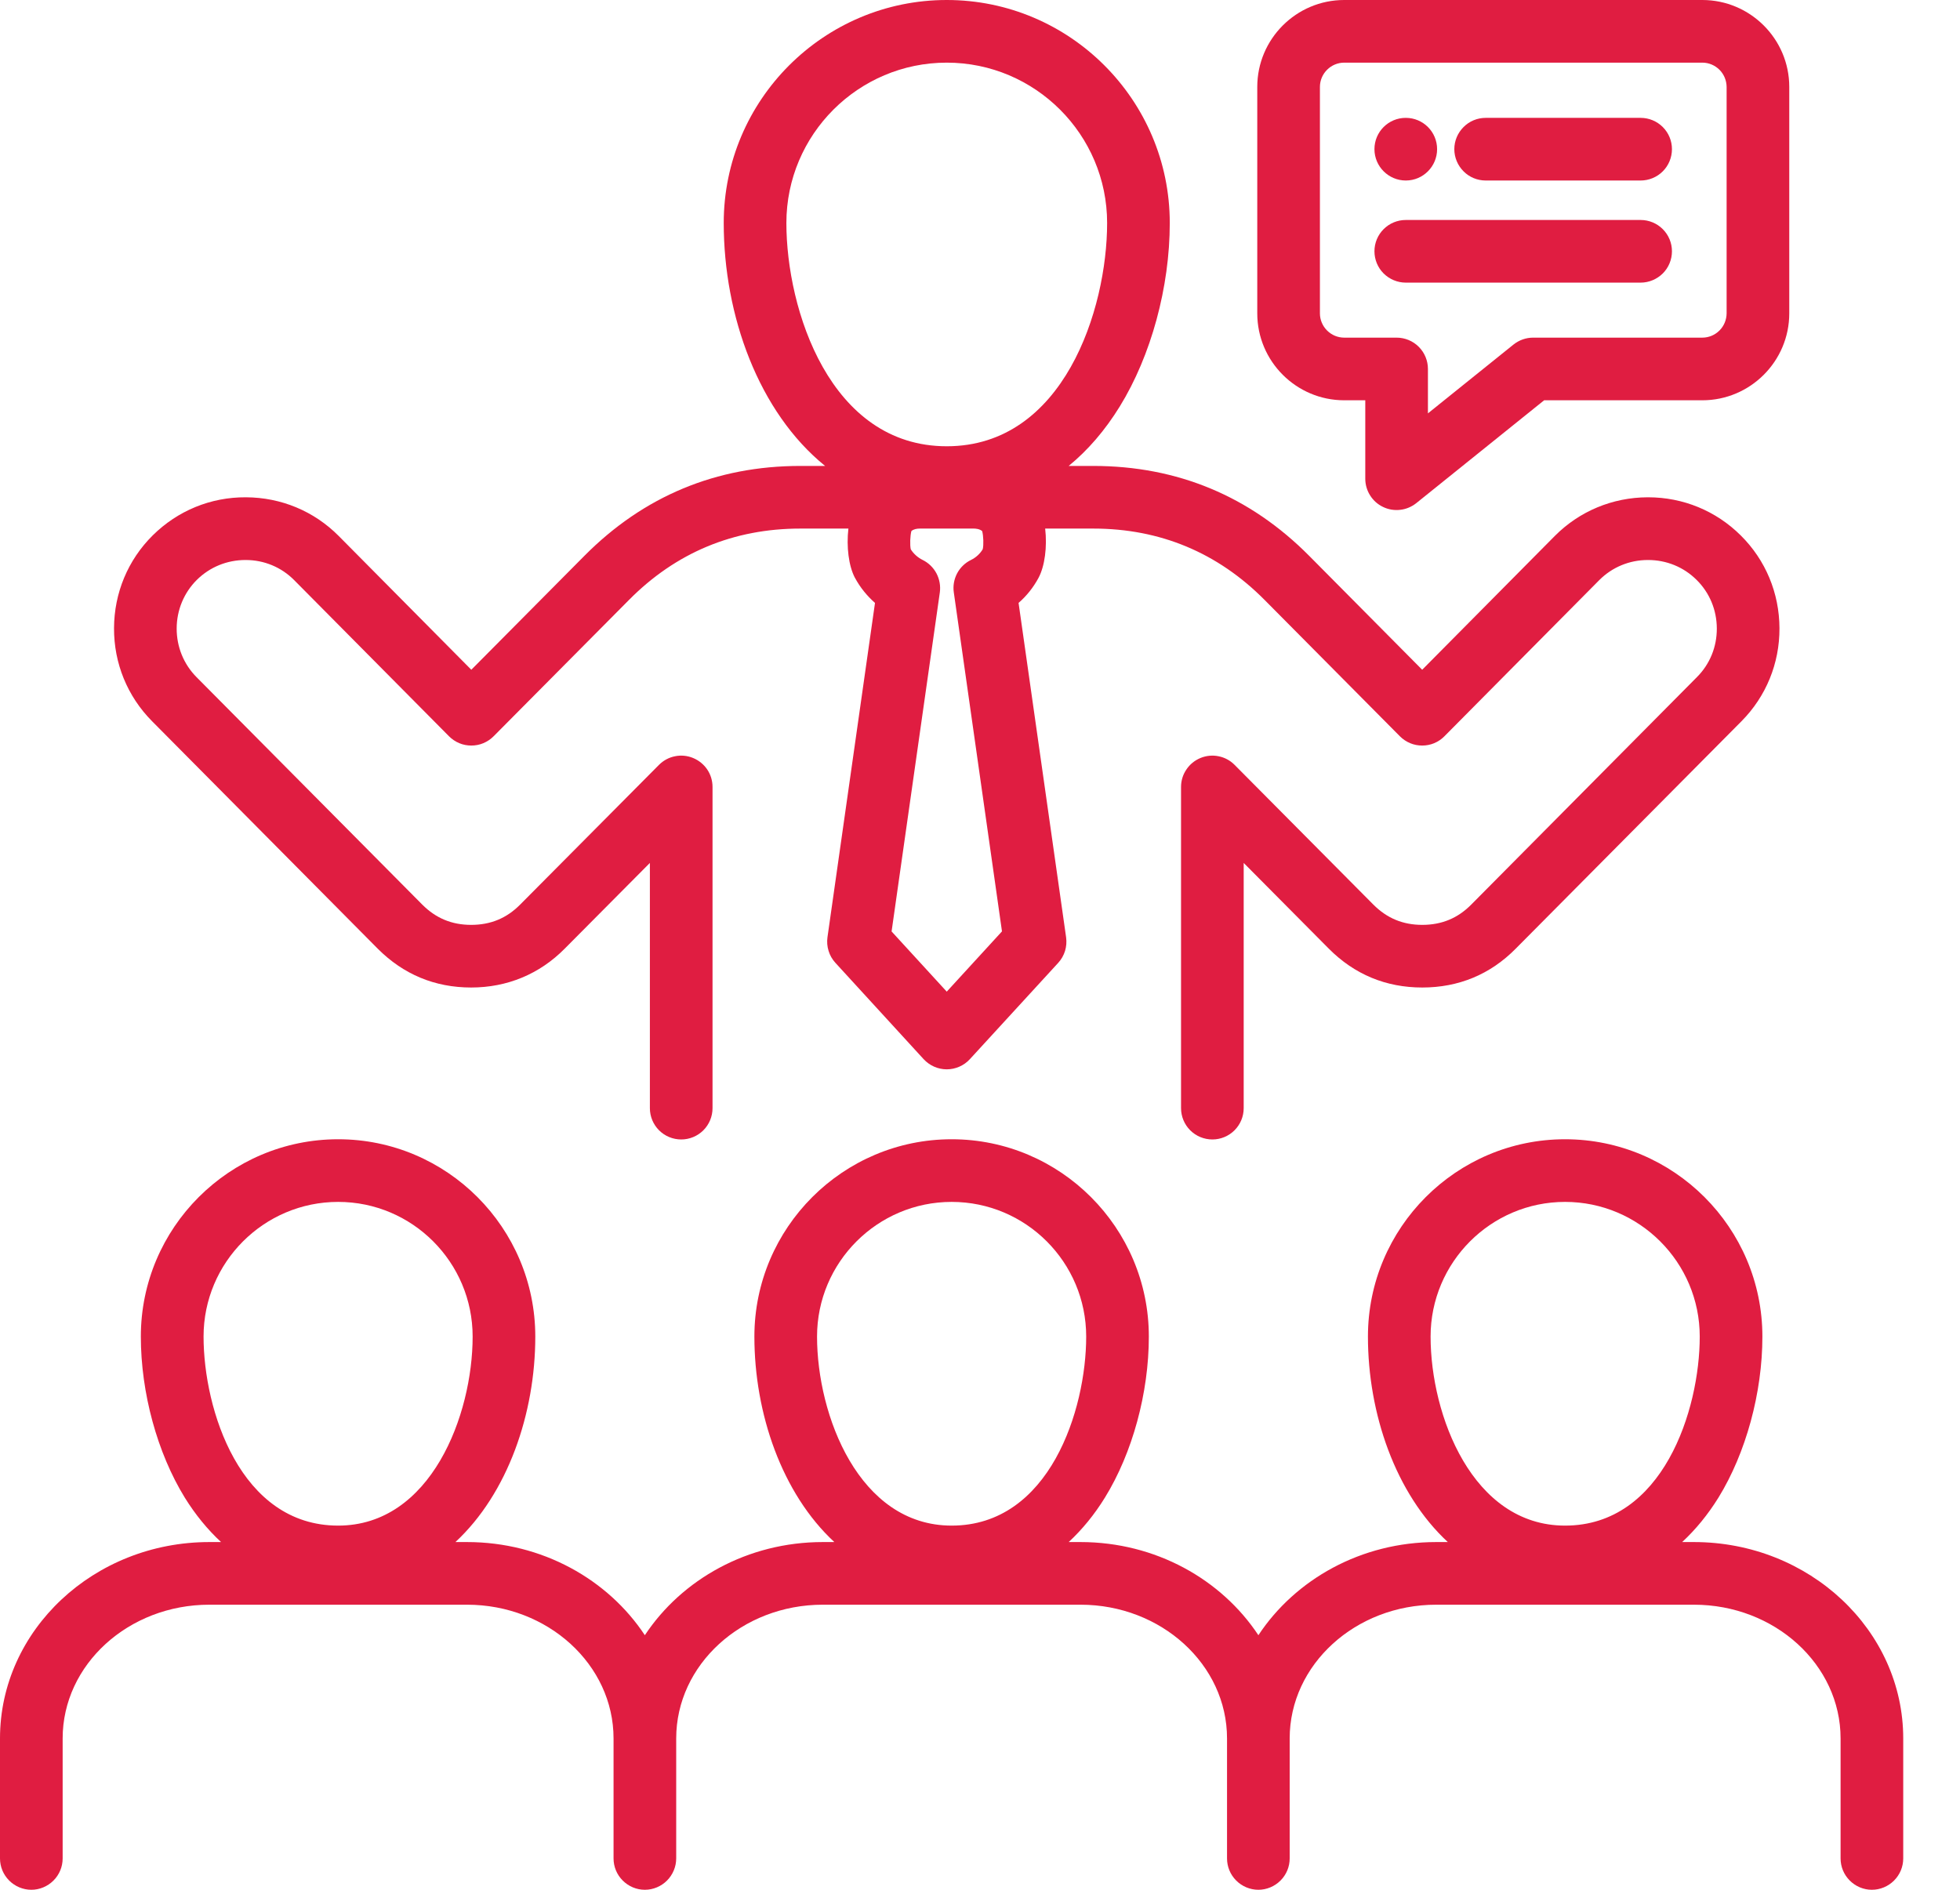<svg width="28" height="27" viewBox="0 0 28 27" fill="none" xmlns="http://www.w3.org/2000/svg">
<path d="M24.199 22.032H24.031C24.224 21.853 24.398 21.641 24.55 21.396C24.942 20.759 25.177 19.899 25.177 19.096C25.177 17.542 23.912 16.277 22.358 16.277C20.804 16.277 19.542 17.542 19.542 19.096C19.542 20.195 19.934 21.338 20.683 22.032H20.517C19.445 22.032 18.504 22.565 17.977 23.363C17.449 22.565 16.508 22.032 15.436 22.032H15.267C15.46 21.853 15.634 21.641 15.785 21.396C16.178 20.759 16.412 19.899 16.412 19.096C16.412 17.542 15.148 16.277 13.595 16.277C12.042 16.277 10.777 17.542 10.777 19.096C10.777 20.195 11.17 21.338 11.919 22.032H11.754C10.682 22.032 9.74 22.565 9.212 23.363C8.685 22.565 7.744 22.032 6.672 22.032H6.506C7.254 21.338 7.647 20.195 7.647 19.096C7.647 17.542 6.384 16.277 4.831 16.277C3.277 16.277 2.012 17.542 2.012 19.096C2.012 19.899 2.247 20.759 2.639 21.396C2.791 21.641 2.965 21.853 3.158 22.032H2.99C1.341 22.032 0 23.291 0 24.838V26.552C0 26.671 0.047 26.784 0.131 26.868C0.215 26.952 0.329 27 0.448 27C0.566 27 0.68 26.952 0.764 26.868C0.848 26.784 0.895 26.671 0.895 26.552V24.838C0.895 23.784 1.835 22.927 2.99 22.927H6.672C7.826 22.927 8.765 23.784 8.765 24.838V26.552C8.765 26.671 8.812 26.784 8.896 26.868C8.98 26.952 9.093 27 9.212 27C9.331 27 9.445 26.952 9.529 26.868C9.612 26.784 9.66 26.671 9.66 26.552V24.838C9.66 23.784 10.599 22.927 11.754 22.927H15.436C16.59 22.927 17.529 23.784 17.529 24.838V26.552C17.529 26.671 17.576 26.784 17.66 26.868C17.744 26.952 17.858 27 17.977 27C18.095 27 18.209 26.952 18.293 26.868C18.377 26.784 18.424 26.671 18.424 26.552V24.838C18.424 23.784 19.363 22.927 20.517 22.927H24.199C25.354 22.927 26.294 23.784 26.294 24.838V26.552C26.294 26.671 26.341 26.784 26.425 26.868C26.509 26.952 26.622 27 26.741 27C26.86 27 26.974 26.952 27.058 26.868C27.142 26.784 27.189 26.671 27.189 26.552V24.838C27.189 23.291 25.848 22.032 24.199 22.032H24.199ZM20.437 19.096C20.437 18.035 21.299 17.172 22.358 17.172C23.418 17.172 24.282 18.035 24.282 19.096C24.282 20.14 23.759 21.797 22.358 21.797C21.033 21.797 20.437 20.218 20.437 19.096ZM11.672 19.096C11.672 18.035 12.535 17.172 13.595 17.172C14.656 17.172 15.517 18.035 15.517 19.096C15.517 20.14 14.995 21.797 13.595 21.797C12.269 21.797 11.672 20.218 11.672 19.096ZM2.908 19.096C2.908 18.035 3.77 17.172 4.831 17.172C5.891 17.172 6.752 18.035 6.752 19.096C6.752 20.217 6.156 21.797 4.831 21.797C3.43 21.797 2.908 20.14 2.908 19.096Z" fill="#E01D41"/>
<path d="M5.396 13.554C5.763 13.922 6.212 14.109 6.731 14.109C7.246 14.109 7.708 13.917 8.067 13.554L9.284 12.329V15.833C9.284 15.951 9.331 16.065 9.415 16.149C9.499 16.233 9.613 16.28 9.732 16.28C9.85 16.28 9.964 16.233 10.048 16.149C10.132 16.065 10.179 15.951 10.179 15.833V11.243C10.179 11.155 10.153 11.068 10.104 10.995C10.054 10.921 9.984 10.864 9.902 10.83C9.82 10.796 9.73 10.787 9.643 10.805C9.556 10.822 9.477 10.865 9.414 10.928L7.431 12.924C7.238 13.119 7.009 13.214 6.731 13.214C6.454 13.214 6.226 13.119 6.031 12.923L2.807 9.674C2.624 9.489 2.523 9.242 2.524 8.978C2.525 8.715 2.628 8.468 2.812 8.285C2.998 8.101 3.244 8.001 3.507 8.001H3.51C3.773 8.001 4.02 8.104 4.203 8.289L6.415 10.52C6.457 10.562 6.506 10.595 6.561 10.618C6.615 10.641 6.674 10.652 6.733 10.652H6.733C6.792 10.652 6.851 10.641 6.905 10.618C6.96 10.595 7.009 10.562 7.051 10.52L8.984 8.573C9.655 7.895 10.479 7.552 11.433 7.552H12.12C12.09 7.811 12.124 8.085 12.212 8.253L12.215 8.258C12.288 8.393 12.385 8.513 12.5 8.614L11.821 13.391C11.812 13.456 11.817 13.523 11.837 13.586C11.856 13.649 11.889 13.707 11.934 13.756L13.195 15.133C13.237 15.178 13.288 15.215 13.345 15.24C13.401 15.265 13.463 15.278 13.525 15.278H13.525C13.587 15.278 13.648 15.265 13.705 15.24C13.762 15.215 13.813 15.179 13.855 15.133L15.117 13.757C15.162 13.708 15.195 13.65 15.215 13.586C15.234 13.523 15.239 13.457 15.23 13.391L14.551 8.614C14.667 8.513 14.763 8.392 14.836 8.256C14.926 8.088 14.961 7.812 14.931 7.552H15.618C16.572 7.552 17.396 7.896 18.067 8.573L19.999 10.52C20.041 10.562 20.09 10.595 20.145 10.618C20.199 10.641 20.258 10.652 20.317 10.652C20.376 10.652 20.434 10.641 20.489 10.618C20.543 10.595 20.593 10.562 20.634 10.52L22.846 8.289C23.03 8.104 23.277 8.001 23.541 8.001H23.544C23.806 8.001 24.052 8.101 24.237 8.285C24.423 8.469 24.525 8.715 24.526 8.979C24.527 9.242 24.427 9.489 24.242 9.674L21.018 12.924C20.825 13.119 20.596 13.214 20.318 13.214C20.041 13.214 19.813 13.119 19.618 12.923L17.637 10.928C17.575 10.865 17.495 10.822 17.408 10.805C17.321 10.787 17.231 10.796 17.149 10.83C17.067 10.864 16.997 10.921 16.948 10.995C16.898 11.068 16.872 11.155 16.872 11.243V15.833C16.872 15.951 16.919 16.065 17.003 16.149C17.087 16.233 17.201 16.28 17.32 16.28C17.438 16.28 17.552 16.233 17.636 16.149C17.72 16.065 17.767 15.951 17.767 15.833V12.329L18.983 13.554C19.349 13.922 19.799 14.109 20.318 14.109C20.838 14.109 21.29 13.922 21.654 13.553L24.878 10.305C25.23 9.95 25.423 9.478 25.421 8.976C25.419 8.473 25.223 8.002 24.868 7.65C24.515 7.299 24.045 7.105 23.544 7.105H23.538C23.035 7.107 22.564 7.303 22.211 7.658L20.317 9.569L18.703 7.942C17.857 7.089 16.819 6.657 15.618 6.657H15.267C15.541 6.433 15.786 6.149 15.997 5.807C16.444 5.082 16.711 4.102 16.711 3.186C16.711 1.429 15.282 0 13.525 0C11.768 0 10.339 1.429 10.339 3.186C10.339 4.51 10.838 5.888 11.787 6.657H11.433C10.232 6.657 9.194 7.089 8.348 7.942L6.733 9.569L4.839 7.658C4.487 7.303 4.016 7.107 3.513 7.105C3.009 7.102 2.538 7.297 2.182 7.649C1.827 8.001 1.631 8.472 1.629 8.975C1.627 9.477 1.82 9.949 2.172 10.304L5.396 13.554L5.396 13.554ZM14.031 7.588C14.049 7.652 14.054 7.787 14.039 7.847C14.002 7.91 13.942 7.966 13.872 8C13.787 8.041 13.717 8.109 13.673 8.192C13.629 8.276 13.612 8.371 13.626 8.465L14.314 13.307L13.525 14.168L12.737 13.308L13.426 8.465C13.439 8.371 13.422 8.276 13.378 8.192C13.334 8.109 13.264 8.041 13.18 8C13.111 7.966 13.05 7.911 13.011 7.848C12.997 7.787 13.002 7.652 13.02 7.587C13.053 7.559 13.101 7.552 13.138 7.552H13.912C13.937 7.552 13.994 7.556 14.031 7.588L14.031 7.588ZM11.234 3.186C11.234 1.923 12.261 0.895 13.525 0.895C14.788 0.895 15.816 1.923 15.816 3.186C15.816 4.42 15.194 6.376 13.525 6.376C11.856 6.376 11.234 4.42 11.234 3.186Z" fill="#E01D41"/>
<path d="M19.203 5.719H19.504V6.84C19.504 6.924 19.528 7.007 19.573 7.078C19.618 7.15 19.682 7.207 19.758 7.243C19.834 7.28 19.919 7.294 20.003 7.284C20.087 7.275 20.166 7.241 20.232 7.189L22.059 5.719H24.319C25.003 5.719 25.561 5.162 25.561 4.477V1.242C25.561 0.557 25.003 0 24.319 0H19.203C18.518 0 17.961 0.557 17.961 1.242V4.477C17.961 5.162 18.518 5.719 19.203 5.719H19.203ZM18.856 1.242C18.856 1.15 18.893 1.062 18.958 0.997C19.023 0.932 19.111 0.895 19.203 0.895H24.319C24.411 0.895 24.499 0.932 24.564 0.997C24.629 1.062 24.665 1.15 24.666 1.242V4.477C24.665 4.569 24.629 4.657 24.564 4.722C24.499 4.787 24.411 4.824 24.319 4.824H21.902C21.8 4.824 21.701 4.859 21.621 4.923L20.399 5.906V5.271C20.399 5.153 20.352 5.039 20.268 4.955C20.184 4.871 20.07 4.824 19.951 4.824H19.203C19.111 4.824 19.023 4.787 18.958 4.722C18.893 4.657 18.856 4.569 18.856 4.477V1.242H18.856Z" fill="#E01D41"/>
<path d="M20.082 4.038H23.438C23.556 4.038 23.67 3.99 23.754 3.907C23.838 3.823 23.885 3.709 23.885 3.59C23.885 3.471 23.838 3.358 23.754 3.274C23.67 3.19 23.556 3.143 23.438 3.143H20.082C19.964 3.143 19.85 3.19 19.766 3.274C19.682 3.358 19.635 3.471 19.635 3.59C19.635 3.709 19.682 3.823 19.766 3.907C19.85 3.99 19.964 4.038 20.082 4.038ZM21.224 2.579H23.438C23.556 2.579 23.67 2.532 23.754 2.448C23.838 2.364 23.885 2.25 23.885 2.131C23.885 2.012 23.838 1.899 23.754 1.815C23.67 1.731 23.556 1.684 23.438 1.684H21.224C21.105 1.684 20.991 1.731 20.908 1.815C20.824 1.899 20.776 2.012 20.776 2.131C20.776 2.25 20.824 2.364 20.908 2.448C20.991 2.532 21.105 2.579 21.224 2.579ZM20.083 2.579C20.33 2.579 20.53 2.378 20.53 2.131C20.53 1.884 20.33 1.684 20.083 1.684H20.082C19.835 1.684 19.635 1.884 19.635 2.131C19.635 2.378 19.836 2.579 20.083 2.579Z" fill="#E01D41"/>
</svg>
